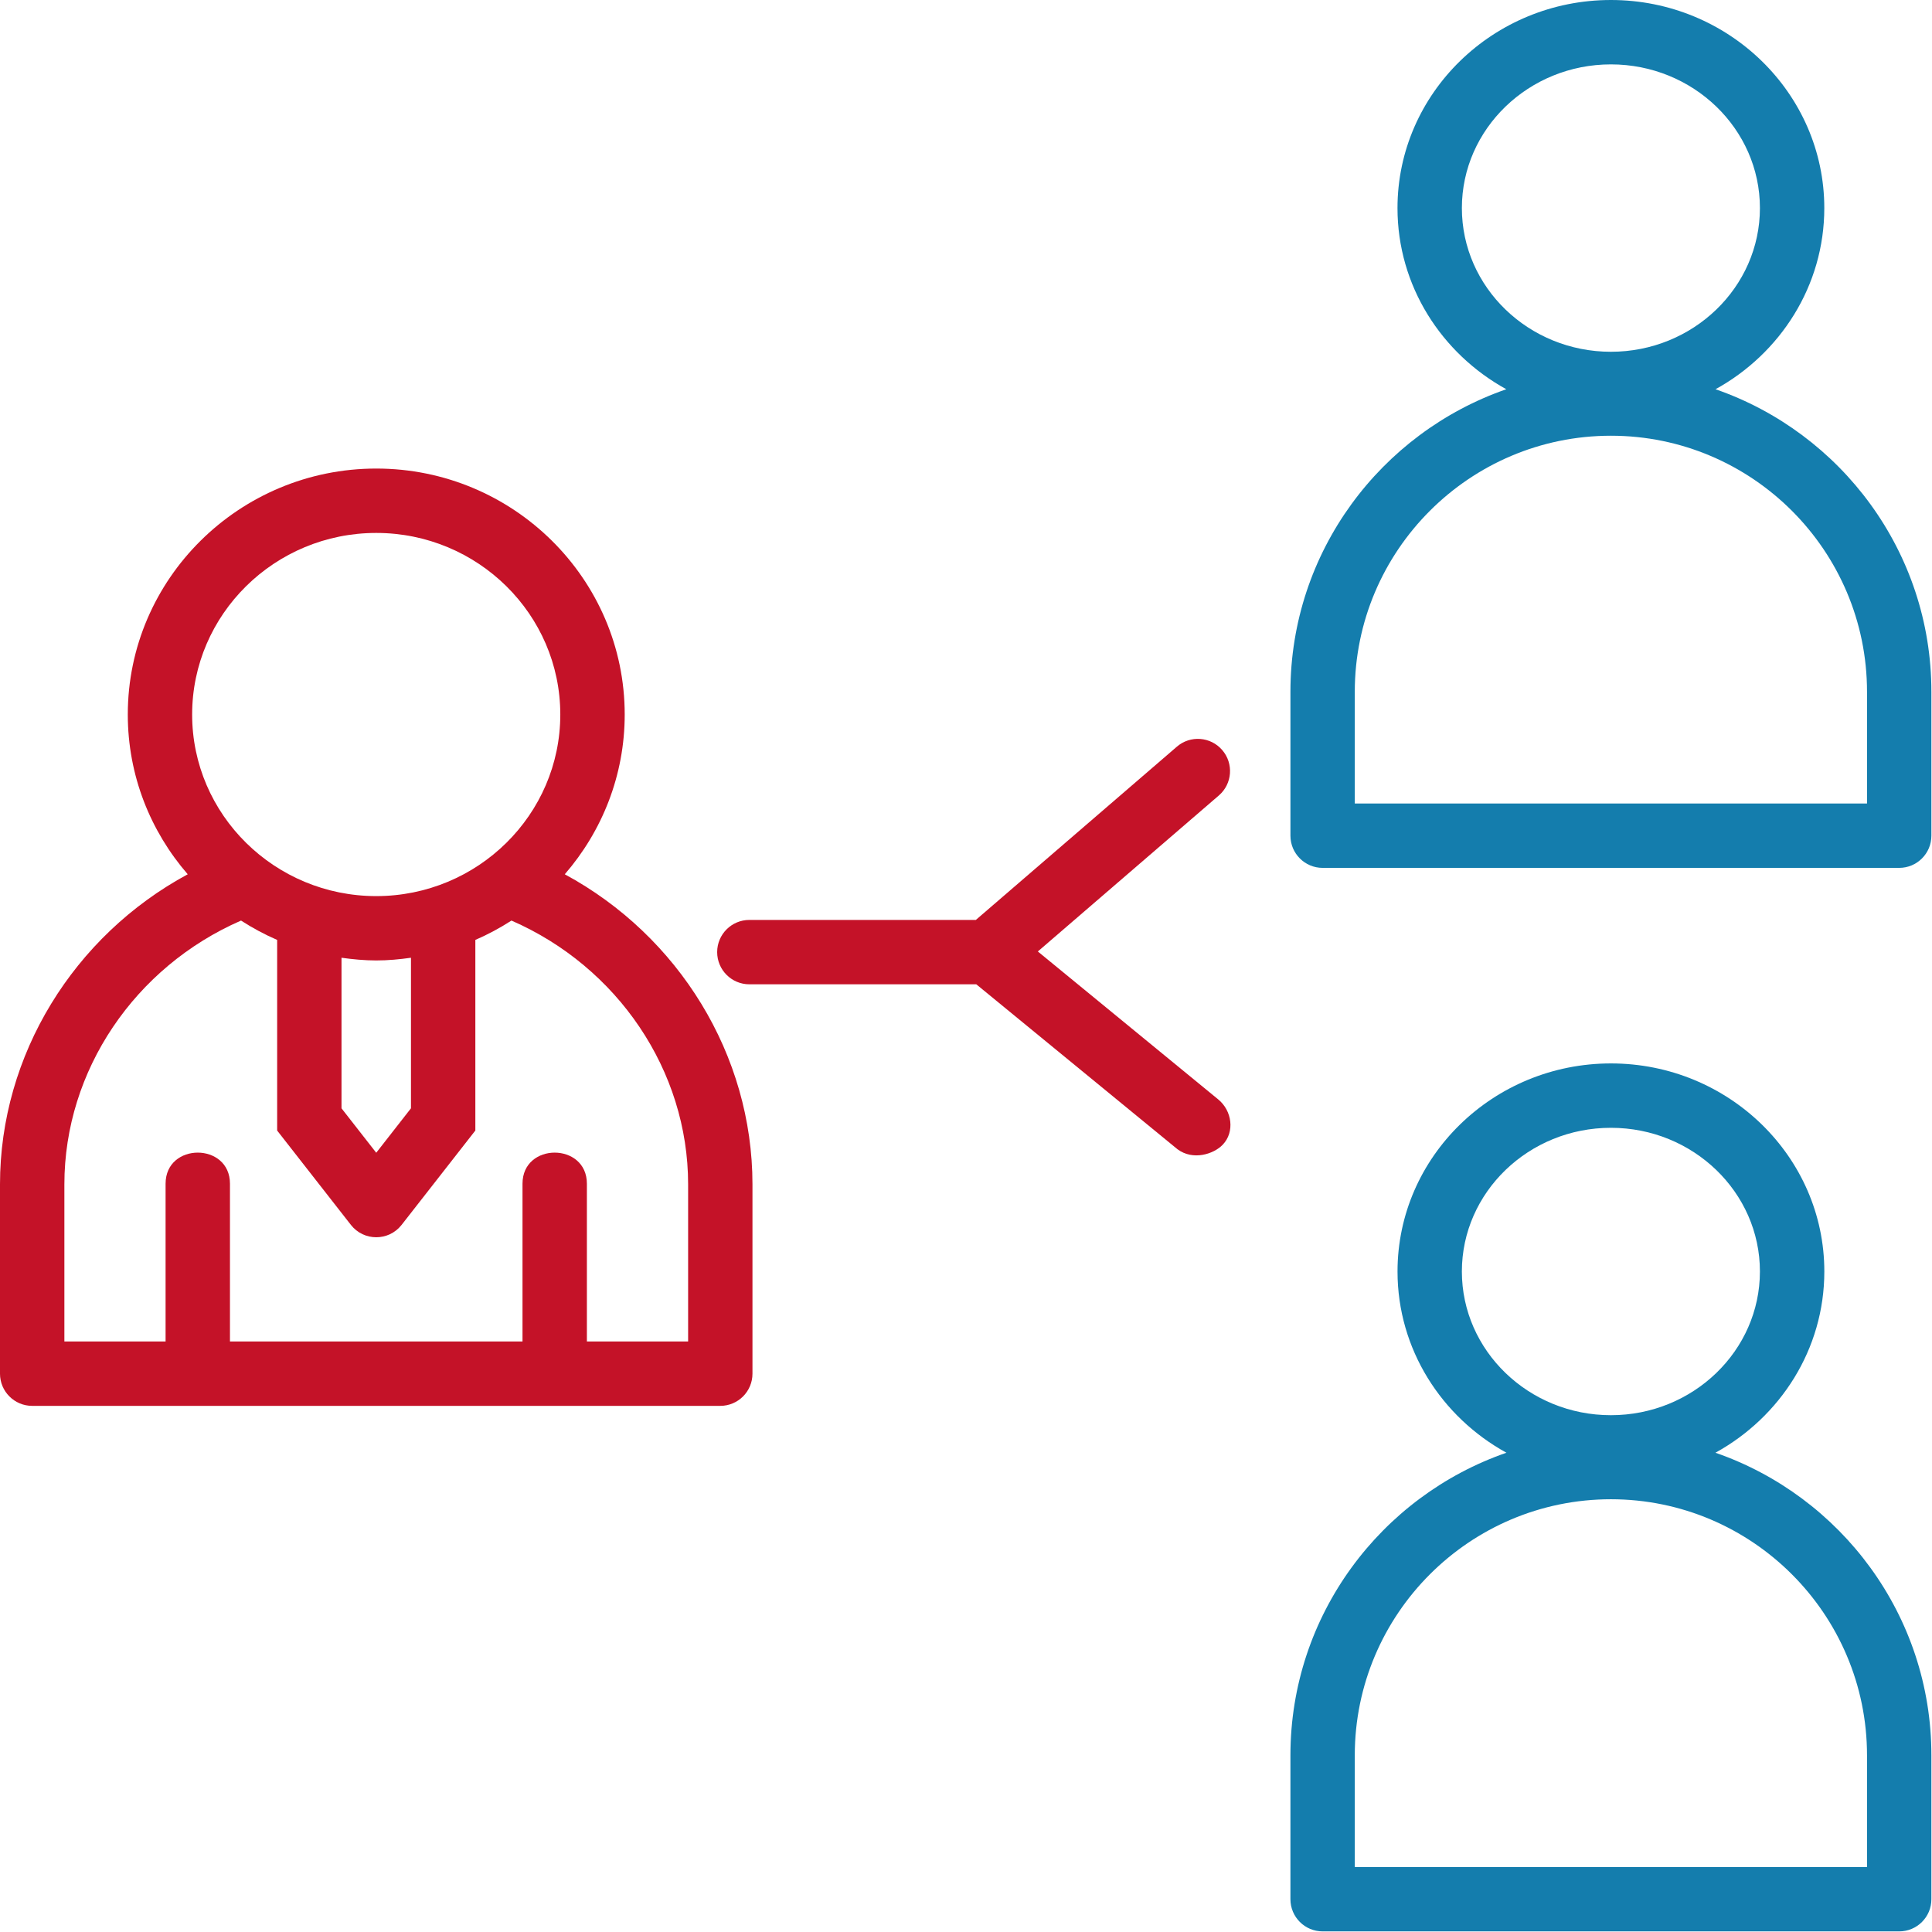 <?xml version="1.0" encoding="UTF-8" standalone="no"?><!DOCTYPE svg PUBLIC "-//W3C//DTD SVG 1.1//EN" "http://www.w3.org/Graphics/SVG/1.1/DTD/svg11.dtd"><svg width="100%" height="100%" viewBox="0 0 2134 2134" version="1.1" xmlns="http://www.w3.org/2000/svg" xmlns:xlink="http://www.w3.org/1999/xlink" xml:space="preserve" xmlns:serif="http://www.serif.com/" style="fill-rule:evenodd;clip-rule:evenodd;stroke-linejoin:round;stroke-miterlimit:2;"><path d="M1894.79,1604.62c71.68,-39.466 120.285,-114.311 120.285,-200.178c-0,-126.72 -105.743,-229.831 -235.698,-229.831c-129.991,0 -235.734,103.076 -235.734,229.831c0,85.832 48.605,160.712 120.285,200.178c-138.596,48 -238.578,179.52 -238.578,334.294l0,158.862c0,19.662 15.929,35.555 35.556,35.555l636.871,0c19.626,0 35.555,-15.893 35.555,-35.555l0,-158.898c0,-154.738 -99.946,-286.258 -238.542,-334.258Zm-280.071,-200.178c-0,-87.502 73.849,-158.72 164.622,-158.72c90.774,0 164.587,71.218 164.587,158.72c-0,87.503 -73.849,158.72 -164.587,158.72c-90.738,0 -164.622,-71.217 -164.622,-158.72Zm447.502,657.778l-565.795,0l-0,-123.342c-0,-155.982 126.897,-282.88 282.915,-282.88c156.018,0 282.88,126.933 282.88,282.88l0,123.342Z" style="fill:#147dad;fill-rule:nonzero;"/><path d="M1894.9,429.938c71.609,-39.467 120.142,-114.311 120.142,-200.107c-0,-126.72 -105.742,-229.831 -235.698,-229.831c-129.991,0 -235.733,103.111 -235.733,229.831c-0,85.796 48.533,160.64 120.178,200.107c-138.56,48.071 -238.436,179.555 -238.436,334.222l0,158.898c0,19.626 15.929,35.555 35.556,35.555l636.871,0c19.626,0 35.555,-15.929 35.555,-35.555l0,-158.898c0,-154.667 -99.875,-286.187 -238.435,-334.222Zm-280.178,-200.107c-0,-87.502 73.849,-158.72 164.622,-158.72c90.774,0 164.587,71.182 164.587,158.72c-0,87.538 -73.849,158.72 -164.587,158.72c-90.738,0 -164.622,-71.218 -164.622,-158.72Zm447.502,657.671l-565.795,0l-0,-123.342c-0,-155.982 126.897,-282.88 282.915,-282.88c156.018,-0 282.88,126.898 282.88,282.88l0,123.342Z" style="fill:#147dad;fill-rule:nonzero;"/><path d="M1146.35,1050.95l199.964,-172.338c14.862,-12.8 16.533,-35.271 3.698,-50.133c-12.8,-14.898 -35.307,-16.569 -50.133,-3.698l-222.009,191.325l-250.169,-0c-19.627,-0 -35.556,15.929 -35.556,35.555c0,19.627 15.929,35.556 35.556,35.556l250.666,-0l222.187,182.151c17.209,12.871 40.178,5.369 50.027,-4.978c13.546,-14.187 10.24,-37.582 -4.978,-50.027l-199.253,-163.413Z" style="fill:#c41228;fill-rule:nonzero;"/><path d="M623.822,965.689c41.174,-47.538 66.205,-109.12 66.205,-176.462c-0,-149.796 -123.094,-271.68 -274.418,-271.68c-151.325,-0 -274.453,121.884 -274.453,271.68c-0,67.377 25.031,128.96 66.204,176.462c-125.867,67.982 -207.36,199.538 -207.36,342.471l0,209.138c0,19.662 15.929,35.555 35.556,35.555l760.035,0c19.627,0 35.556,-15.893 35.556,-35.555l-0,-209.138c-0,-142.933 -81.494,-274.489 -207.325,-342.471Zm-208.249,-377.031c112.107,-0 203.307,89.955 203.307,200.569c0,110.613 -91.2,200.569 -203.307,200.569c-112.106,-0 -203.342,-89.956 -203.342,-200.569c0,-110.614 91.236,-200.569 203.342,-200.569Zm-38.364,469.226c12.587,1.743 25.315,2.987 38.364,2.987c13.049,0 25.778,-1.209 38.365,-2.987l-0,166.294l-38.365,49.102l-38.364,-49.102l-0,-166.294Zm382.862,423.858l-111.822,0l-0,-174.258c-0,-45.76 -71.111,-45.831 -71.111,0l-0,174.258l-323.129,0l-0,-174.258c-0,-45.76 -71.111,-45.831 -71.111,0l-0,174.258l-111.787,0l0,-173.582c0,-125.831 77.973,-240.284 195.129,-291.342c12.622,8.142 25.92,15.324 39.893,21.369l0,210.56l81.458,104.213c14.222,18.204 41.778,18.204 56,-0l81.458,-104.249l-0,-210.524c13.938,-6.045 27.271,-13.227 39.893,-21.369c117.12,51.058 195.129,165.546 195.129,291.342l0,173.582Z" style="fill:#c41228;fill-rule:nonzero;"/></svg>